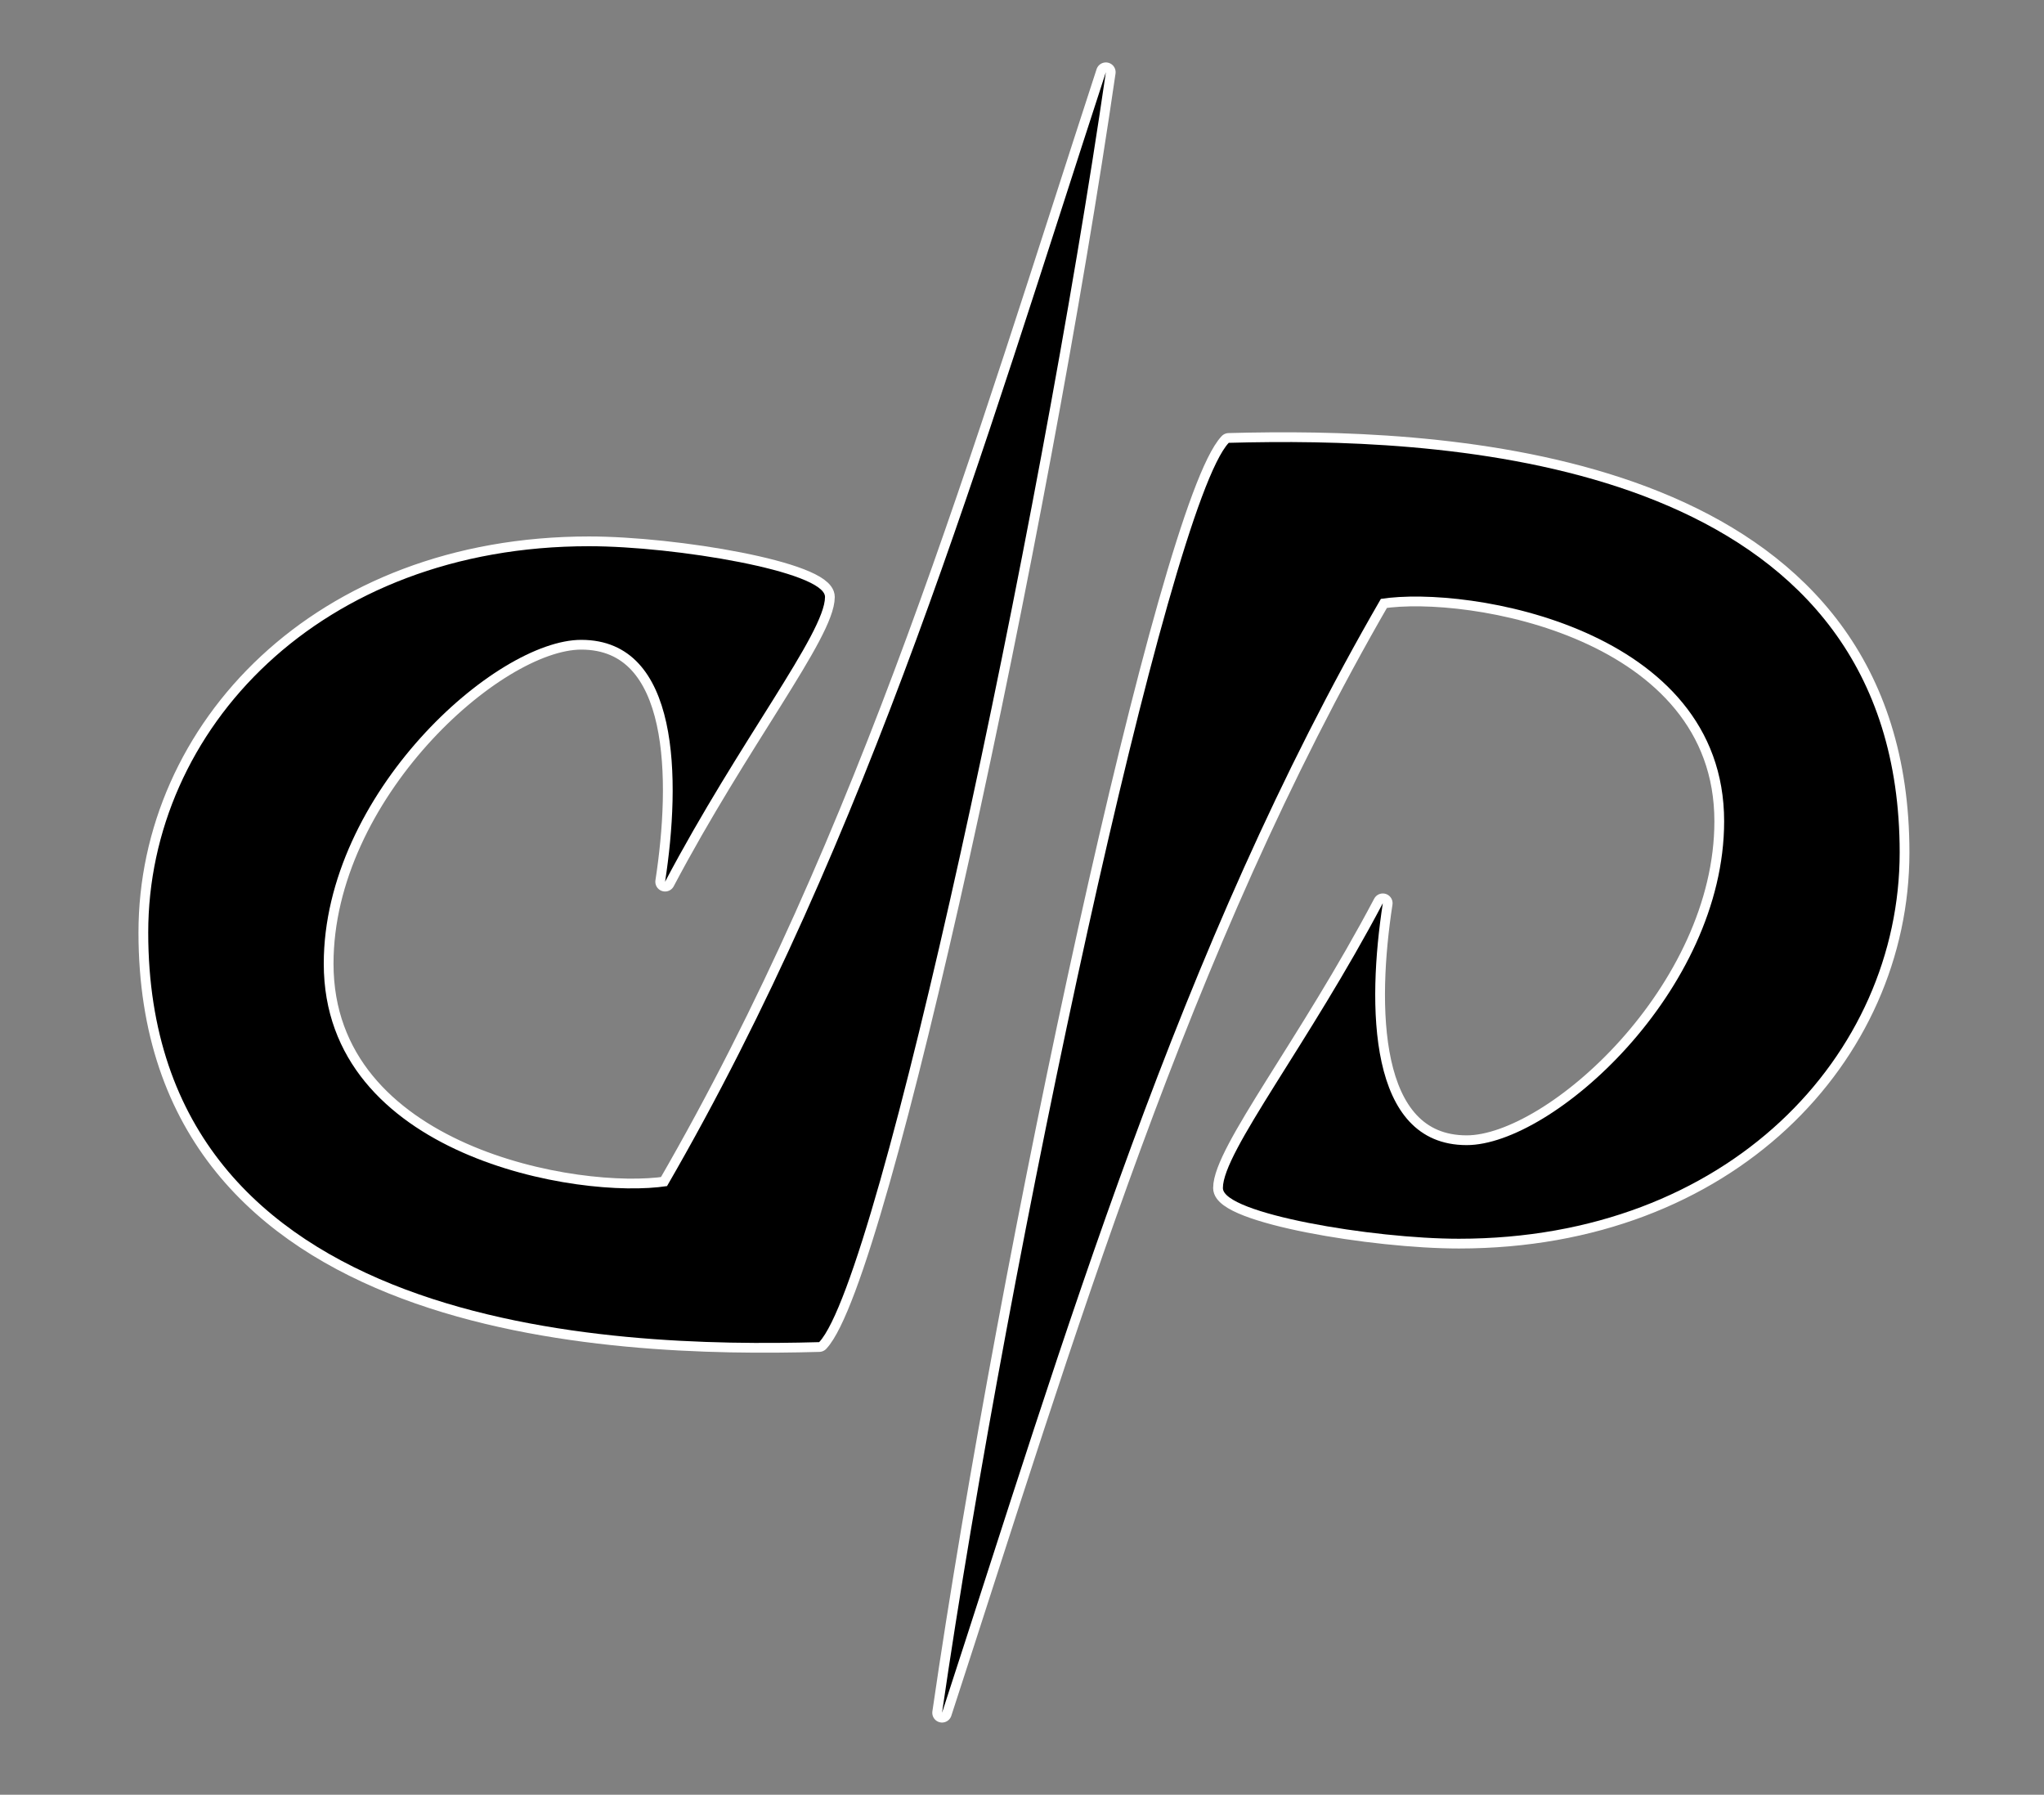 <?xml version="1.0" encoding="UTF-8" standalone="no"?>
<!-- Created with Inkscape (http://www.inkscape.org/) -->

<svg
   xmlns:dc="http://purl.org/dc/elements/1.1/"
   xmlns:cc="http://creativecommons.org/ns#"
   xmlns:rdf="http://www.w3.org/1999/02/22-rdf-syntax-ns#"
   xmlns:svg="http://www.w3.org/2000/svg"
   xmlns="http://www.w3.org/2000/svg"
   xmlns:sodipodi="http://sodipodi.sourceforge.net/DTD/sodipodi-0.dtd"
   xmlns:inkscape="http://www.inkscape.org/namespaces/inkscape"
   id="svg3016"
   version="1.1"
   inkscape:version="0.47 r22583"
   width="524"
   height="460"
   sodipodi:docname="Symbol-Tilgath.svg">
  <rect width="100%" height="100%" fill="#808080" stroke="none"/>
  <defs
     id="defs3020">
    <inkscape:perspective
       sodipodi:type="inkscape:persp3d"
       inkscape:vp_x="0 : 0.5 : 1"
       inkscape:vp_y="0 : 1000 : 0"
       inkscape:vp_z="1 : 0.5 : 1"
       inkscape:persp3d-origin="0.5 : 0.33333333 : 1"
       id="perspective3024" />
    <inkscape:perspective
       id="perspective3168"
       inkscape:persp3d-origin="0.5 : 0.33333333 : 1"
       inkscape:vp_z="1 : 0.5 : 1"
       inkscape:vp_y="0 : 1000 : 0"
       inkscape:vp_x="0 : 0.5 : 1"
       sodipodi:type="inkscape:persp3d" />
    <inkscape:perspective
       id="perspective3659"
       inkscape:persp3d-origin="0.5 : 0.33333333 : 1"
       inkscape:vp_z="1 : 0.5 : 1"
       inkscape:vp_y="0 : 1000 : 0"
       inkscape:vp_x="0 : 0.5 : 1"
       sodipodi:type="inkscape:persp3d" />
  </defs>
  <sodipodi:namedview
     pagecolor="#ffffff"
     bordercolor="#666666"
     borderopacity="1"
     objecttolerance="10"
     gridtolerance="10000"
     guidetolerance="10000"
     inkscape:pageopacity="0"
     inkscape:pageshadow="2"
     inkscape:window-width="1272"
     inkscape:window-height="1004"
     id="namedview3018"
     showgrid="true"
     inkscape:zoom="1.6304348"
     inkscape:cx="129.82667"
     inkscape:cy="230"
     inkscape:window-x="-3"
     inkscape:window-y="-2"
     inkscape:window-maximized="1"
     inkscape:current-layer="svg3016">
    <inkscape:grid
       type="xygrid"
       id="grid3028"
       empspacing="2"
       visible="true"
       enabled="true"
       snapvisiblegridlinesonly="false"
       spacingx="0.5px"
       spacingy="0.5px" />
  </sodipodi:namedview>
  <path
     id="path4246"
     d="M 283.5 18.5 C 251.778 115.667 223.132 213.898 171 304 C 148.5 307.5 83 296.5 83 247 C 83 203.497 126.994 164 149 164 C 174.5 164 174.5 200 170.5 226 C 189.5 190 211.5 162.22 211.5 153 C 211.5 146.5 173.176 140 151 140 C 82 140 38 187 38 239 C 38 341.5 156.5 345.5 210 344 C 225.5 327.5 266.5 135.5 283.5 18.5 z M 325.75 113.312 C 321.943 113.341 318.344 113.406 315 113.5 C 299.5 130 258.5 322 241.5 439 C 273.222 341.833 301.868 243.602 354 153.5 C 376.5 150 442 161 442 210.5 C 442 254.003 398.006 293.5 376 293.5 C 350.5 293.5 350.5 257.5 354.5 231.5 C 335.5 267.5 313.5 295.28 313.5 304.5 C 313.5 311 351.824 317.5 374 317.5 C 443 317.5 487 270.5 487 218.5 C 487 122.406 382.851 112.891 325.75 113.312 z "
     style="fill:none;stroke:#ffffff;stroke-width:5;stroke-linecap:round;stroke-linejoin:round;stroke-opacity:1;stroke-miterlimit:4;stroke-dasharray:none" />
  <path
     style="fill:#000000;stroke:none;stroke-width:1px;stroke-linecap:butt;stroke-linejoin:miter;stroke-opacity:1"
     d="M 283.5 18.5 C 251.778 115.667 223.132 213.898 171 304 C 148.5 307.5 83 296.5 83 247 C 83 203.497 126.994 164 149 164 C 174.5 164 174.5 200 170.5 226 C 189.5 190 211.5 162.22 211.5 153 C 211.5 146.5 173.176 140 151 140 C 82 140 38 187 38 239 C 38 341.5 156.5 345.5 210 344 C 225.5 327.5 266.5 135.5 283.5 18.5 z M 325.75 113.312 C 321.943 113.341 318.344 113.406 315 113.5 C 299.5 130 258.5 322 241.5 439 C 273.222 341.833 301.868 243.602 354 153.5 C 376.5 150 442 161 442 210.5 C 442 254.003 398.006 293.5 376 293.5 C 350.5 293.5 350.5 257.5 354.5 231.5 C 335.5 267.5 313.5 295.28 313.5 304.5 C 313.5 311 351.824 317.5 374 317.5 C 443 317.5 487 270.5 487 218.5 C 487 122.406 382.851 112.891 325.75 113.312 z "
     id="path3665" />
</svg>
